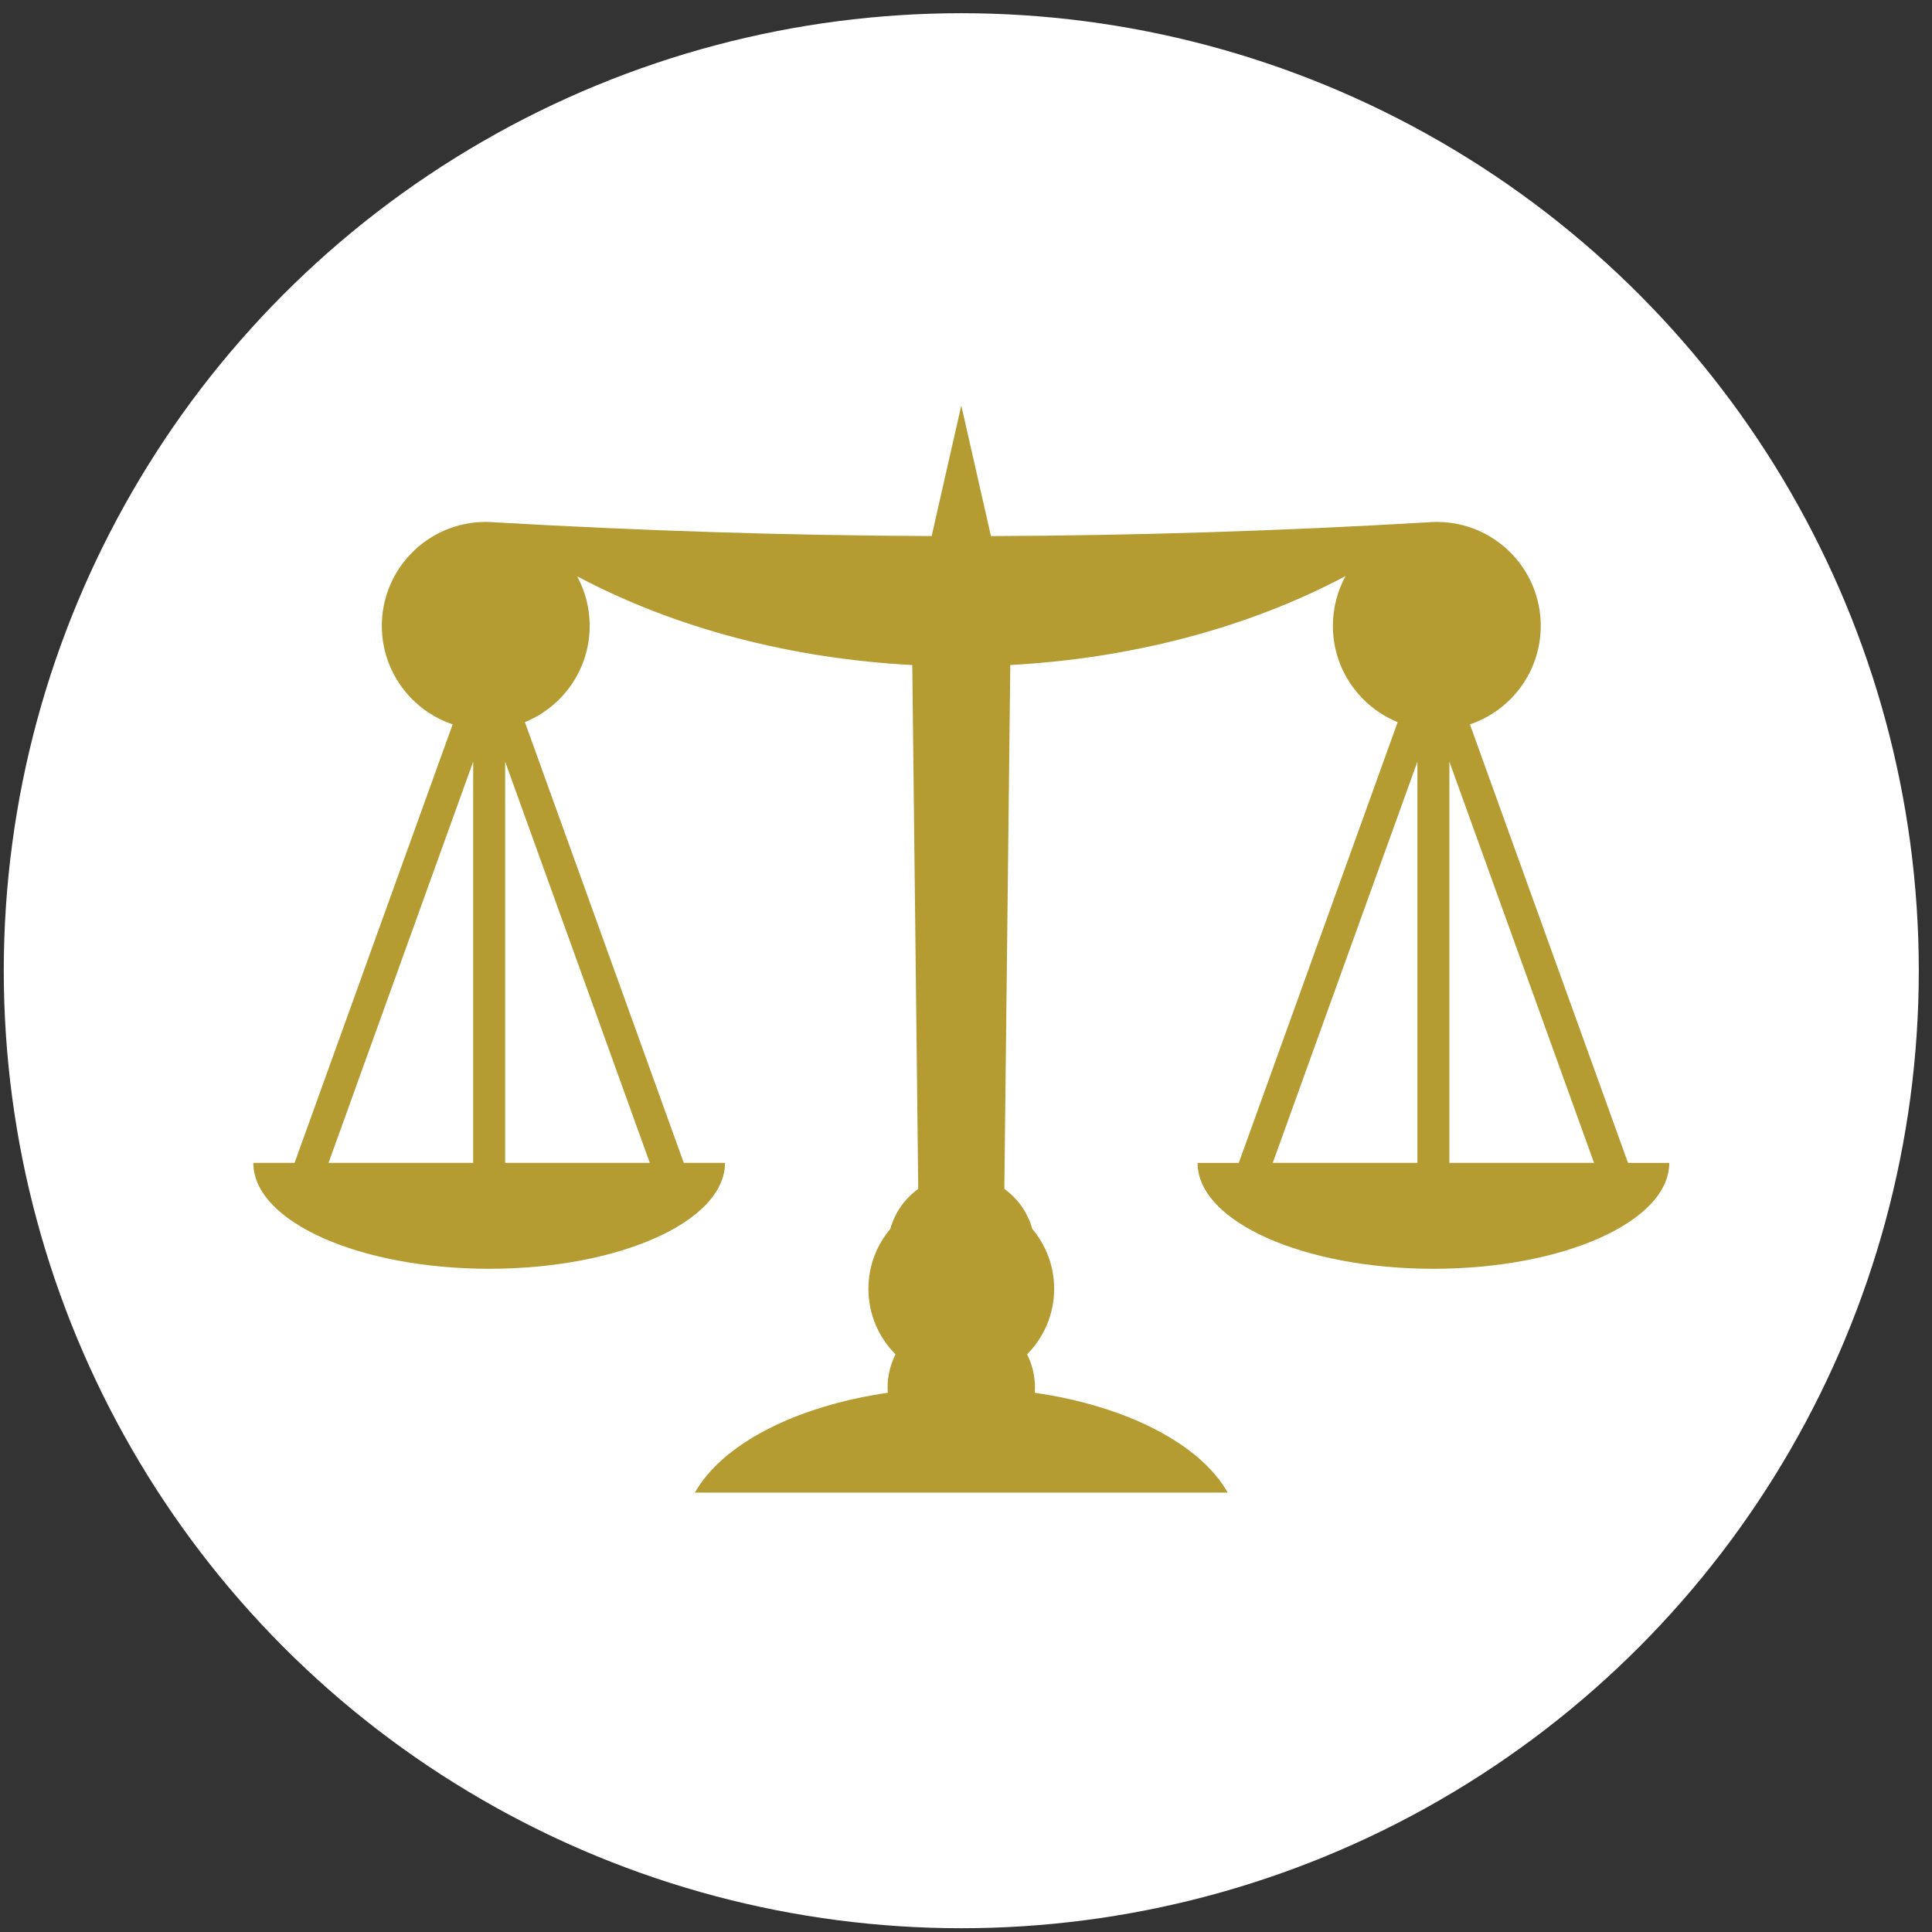 <?xml version="1.0" encoding="utf-8"?>
<!-- Generator: Adobe Illustrator 16.0.0, SVG Export Plug-In . SVG Version: 6.00 Build 0)  -->
<!DOCTYPE svg PUBLIC "-//W3C//DTD SVG 1.1//EN" "http://www.w3.org/Graphics/SVG/1.1/DTD/svg11.dtd">
<svg version="1.1" id="Capa_1" xmlns="http://www.w3.org/2000/svg" xmlns:xlink="http://www.w3.org/1999/xlink" x="0px" y="0px"
	 width="512px" height="512px" viewBox="0 0 512 512" enable-background="new 0 0 512 512" xml:space="preserve">
<rect x="0" y="0" width="512" height="512" fill="#333333" stroke="none"/>
<circle fill="#FFFFFF" cx="254.75" cy="257.25" r="253.75"/>
<g>
	<path fill="#B49B32" d="M431.442,308.176l-41.897-116.211c10.907-3.666,18.768-13.965,18.768-26.107
		c0-15.213-12.33-27.542-27.541-27.542c-0.78,0-1.551,0.041-2.313,0.104c-39.485,2.311-77.711,3.509-115.85,3.647l-7.856-34.61
		l-7.857,34.605c-38.157-0.158-76.391-1.372-115.87-3.645c-0.757-0.063-1.52-0.102-2.292-0.102
		c-15.214,0-27.543,12.329-27.543,27.542c0,12.142,7.858,22.441,18.766,26.107L78.06,308.176H67.133
		c0,15.5,27.983,28.063,62.504,28.063c34.518,0,62.496-12.563,62.496-28.063h-10.92l-42.109-116.804
		c10.066-4.098,17.17-13.975,17.17-25.515c0-4.762-1.21-9.239-3.336-13.146c26.338,14.021,57.3,21.862,88.824,23.535l1.582,138.816
		c-3.554,2.564-6.209,6.289-7.411,10.624c-3.612,4.282-5.794,9.813-5.794,15.854c0,6.779,2.742,12.917,7.179,17.368
		c-1.337,2.646-2.097,5.634-2.097,8.802c0,0.467,0.021,0.929,0.054,1.387c-24.47,3.547-43.864,13.605-51.123,26.447h141.196
		c-7.258-12.842-26.654-22.9-51.125-26.447c0.032-0.459,0.055-0.92,0.055-1.387c0-3.168-0.76-6.155-2.097-8.802
		c4.435-4.448,7.179-10.589,7.179-17.368c0-6.041-2.183-11.572-5.794-15.854c-1.201-4.335-3.857-8.06-7.41-10.622l1.581-138.83
		c31.543-1.705,62.52-9.577,88.855-23.578c-2.145,3.921-3.366,8.419-3.366,13.203c0,11.54,7.101,21.417,17.169,25.515
		l-42.108,116.804h-10.921c0,15.499,27.979,28.063,62.497,28.063c34.519,0,62.504-12.563,62.504-28.063L431.442,308.176
		L431.442,308.176z M125.399,308.176H87.065l38.334-106.329V308.176z M172.207,308.176h-38.334V201.847L172.207,308.176z
		 M384.101,201.847l38.334,106.329h-38.334V201.847z M375.629,201.847v106.329h-38.334L375.629,201.847z"/>
</g>
</svg>
